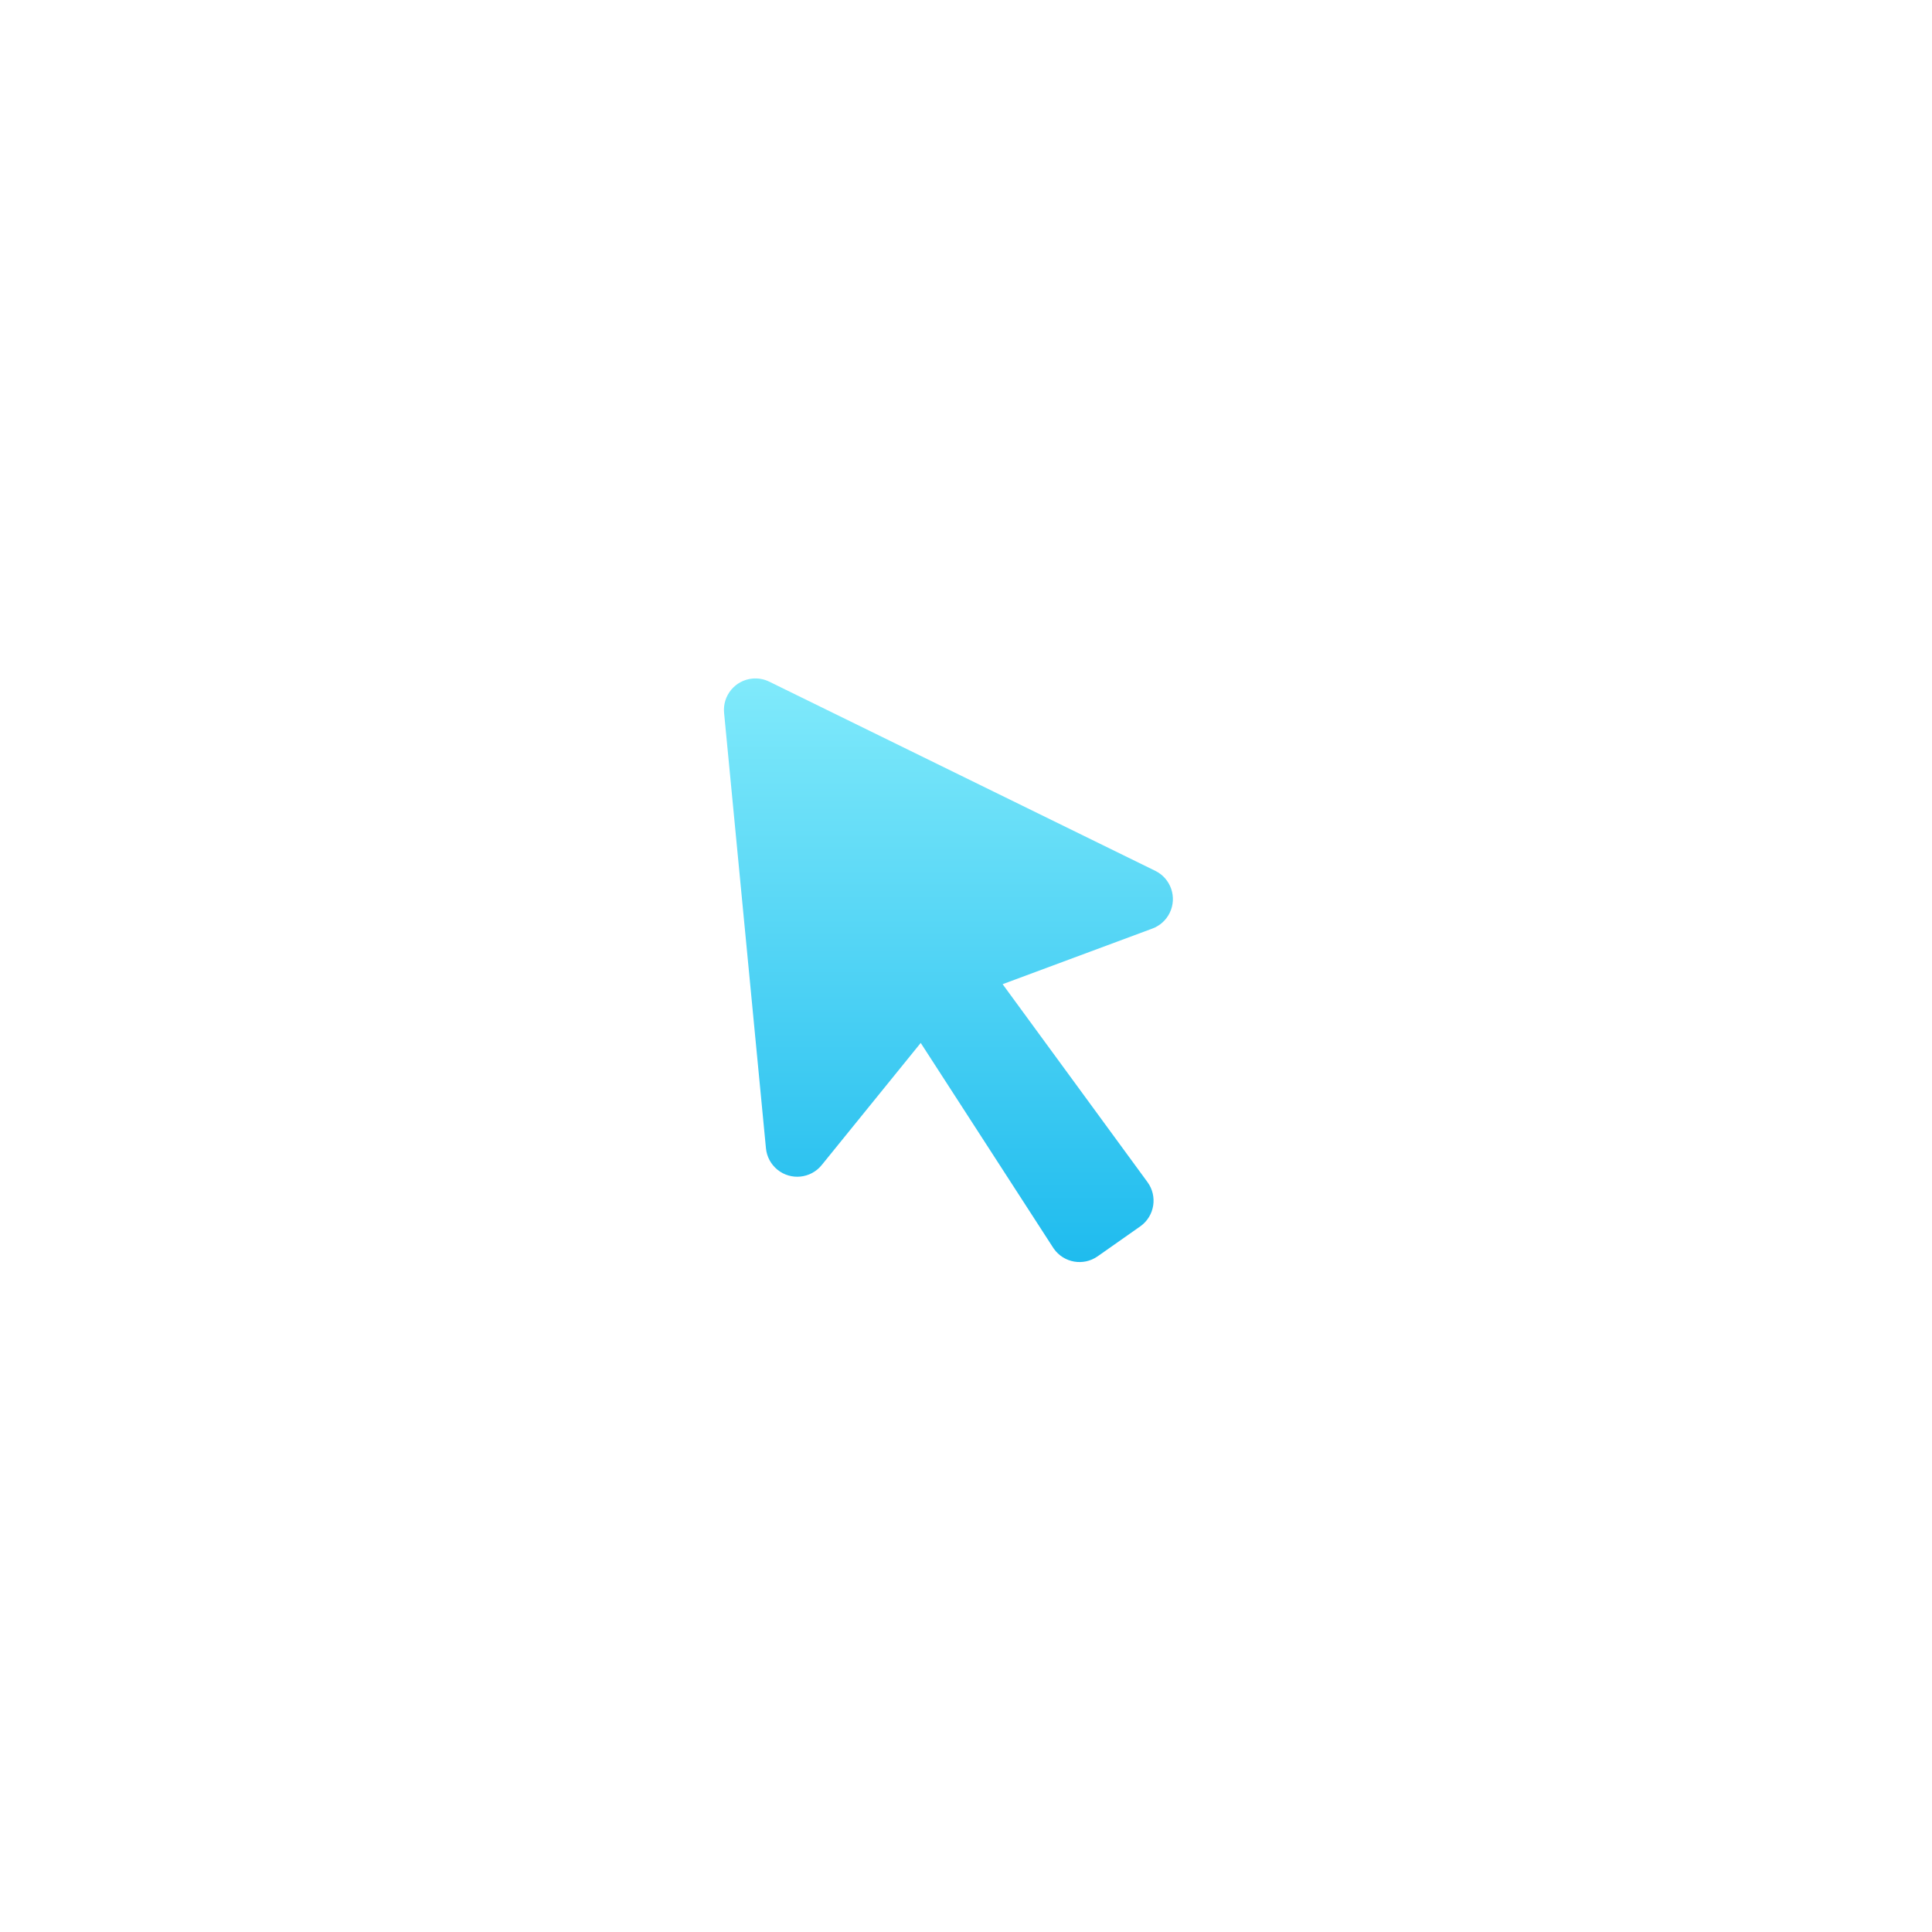 <?xml version="1.0" encoding="UTF-8"?>
<svg width="500px" height="500px" viewBox="0 0 500 500" version="1.1" xmlns="http://www.w3.org/2000/svg" xmlns:xlink="http://www.w3.org/1999/xlink">
    <title>3</title>
    <defs>
        <linearGradient x1="50%" y1="0%" x2="50%" y2="100%" id="linearGradient-1">
            <stop stop-color="#80EAFB" offset="0%"></stop>
            <stop stop-color="#1EBBEE" offset="100%"></stop>
        </linearGradient>
    </defs>
    <g id="3" stroke="none" stroke-width="1" fill="none" fill-rule="evenodd">
        <path d="M199.075,176.408 L298.986,225.372 C303.022,227.35 304.69,232.225 302.712,236.261 C301.794,238.133 300.193,239.582 298.238,240.308 L259.478,254.706 L259.478,254.706 L296.969,305.929 C299.624,309.556 298.836,314.648 295.209,317.303 C295.167,317.334 295.124,317.364 295.081,317.394 L284.061,325.138 C280.384,327.722 275.308,326.835 272.724,323.158 C272.664,323.072 272.606,322.986 272.549,322.898 L238.283,269.91 L238.283,269.91 L212.65,301.526 C209.819,305.017 204.695,305.553 201.203,302.723 C199.509,301.349 198.437,299.352 198.228,297.18 L187.394,184.494 C186.963,180.021 190.241,176.045 194.715,175.615 C196.214,175.471 197.723,175.745 199.075,176.408 Z" id="Path" fill="url(#linearGradient-1)"></path>
    </g>
</svg>